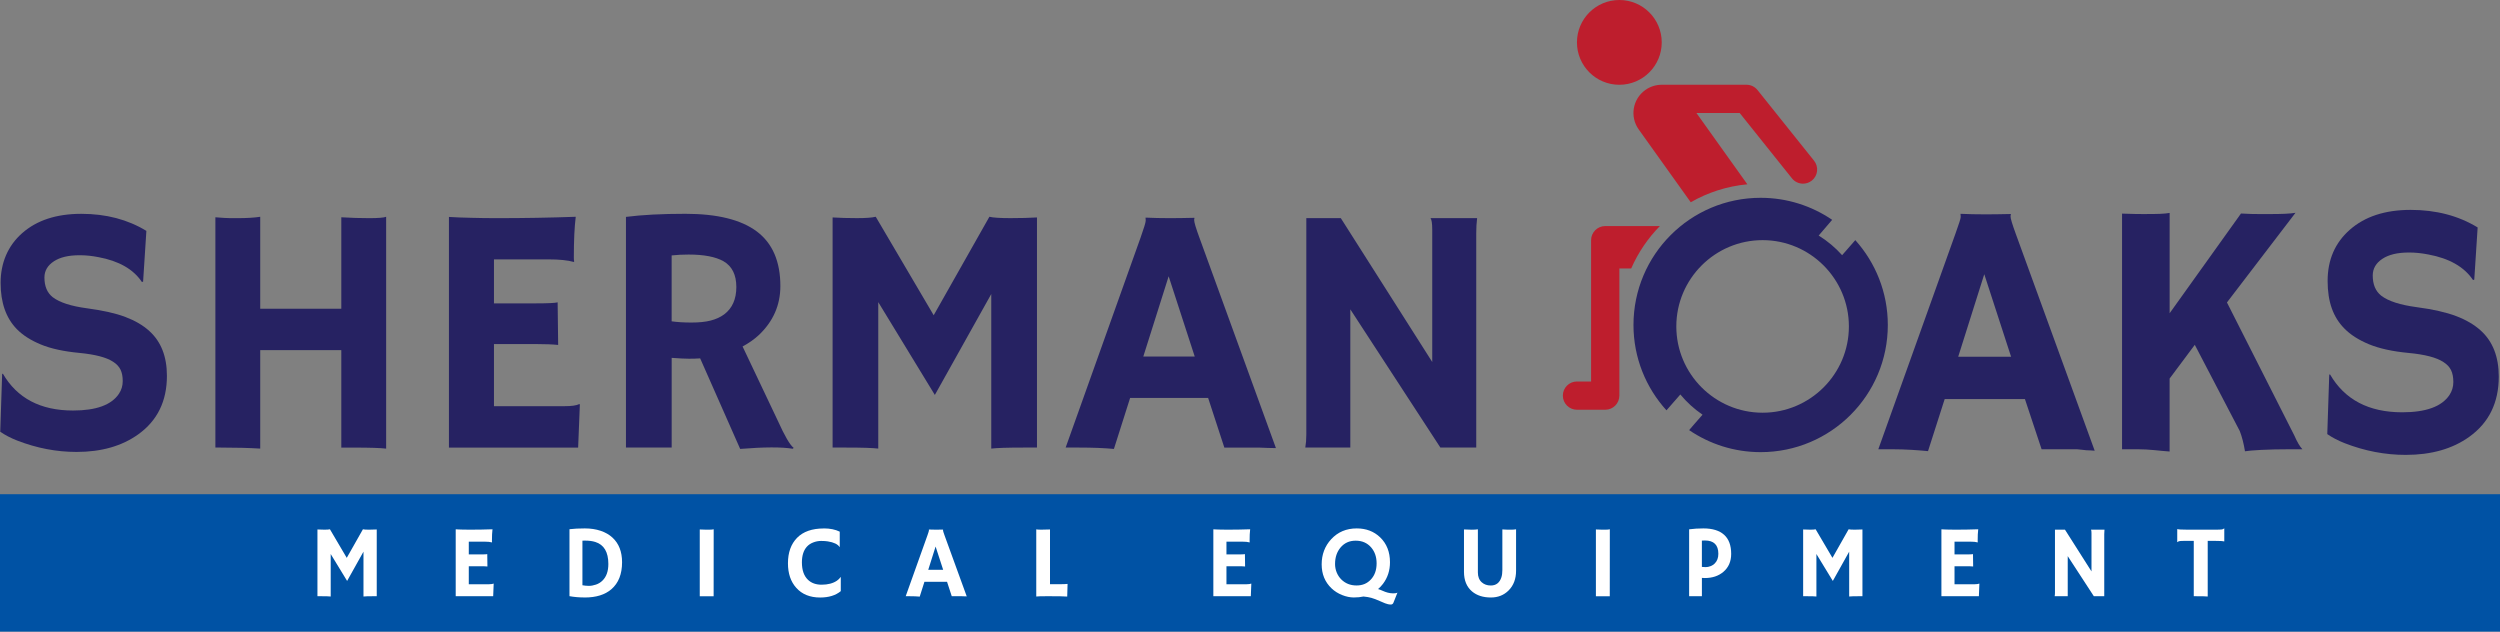 <?xml version="1.0" encoding="UTF-8"?>
<svg id="Layer_2" data-name="Layer 2" xmlns="http://www.w3.org/2000/svg" viewBox="0 0 946 239">
  <rect x="0" y="0" width="946" height="239" fill="#808080" stroke="none"/>
  <defs>
    <style>
      .cls-1 {
        fill: #0052a4;
      }

      .cls-1, .cls-2, .cls-3, .cls-4 {
        stroke-width: 0px;
      }

      .cls-2 {
        fill: #fff;
      }

      .cls-3 {
        fill: #262262;
      }

      .cls-4 {
        fill: #be1e2d;
      }
    </style>
  </defs>
  <g id="Layer_1-2" data-name="Layer 1">
    <g>
      <path class="cls-4" d="M685.6,68.33c-.99.79-2.16,1.17-3.34,1.17-1.57,0-3.12-.69-4.18-2.01l-19.78-24.73h-16.37l19.27,26.98c-7.74.72-15,3.11-21.43,6.79l-19.68-27.55c-3.43-4.81-2.32-11.48,2.49-14.92,1.85-1.32,3.98-1.96,6.09-1.99.04,0,.08,0,.12,0h32.08c1.63,0,3.16.74,4.18,2.01l21.39,26.73c1.84,2.31,1.47,5.67-.83,7.52Z"/>
      <path class="cls-4" d="M596.72,144.36h5.35v-53.47c0-2.95,2.39-5.35,5.35-5.35h20.68c-4.53,4.61-8.23,10.04-10.85,16.04h-4.48v48.12c0,2.95-2.39,5.35-5.35,5.35h-10.69c-2.95,0-5.35-2.39-5.35-5.35s2.39-5.35,5.35-5.35Z"/>
      <path class="cls-4" d="M612.76,32.08c-8.86,0-16.04-7.18-16.04-16.04s7.18-16.04,16.04-16.04,16.04,7.18,16.04,16.04-7.18,16.04-16.04,16.04Z"/>
    </g>
    <g>
      <path class="cls-3" d="M55.39,87.38l-1.24,19.19-.46.13c-3.22-4.83-8.7-7.96-16.45-9.4-2.44-.48-4.78-.72-7.02-.72s-4.16.2-5.74.59c-1.59.39-2.95.96-4.08,1.7-2.39,1.57-3.59,3.61-3.59,6.14,0,3.31,1.04,5.79,3.13,7.44,2.61,2,6.94,3.41,12.99,4.21,6.05.81,10.9,1.9,14.56,3.3,3.66,1.39,6.66,3.15,9.01,5.29,4.44,4.01,6.66,9.66,6.66,16.97,0,9.57-3.61,16.95-10.84,22.13-6.18,4.44-13.97,6.66-23.37,6.66-7.57,0-15.06-1.44-22.46-4.31-2.44-.96-4.57-2.07-6.4-3.33l.72-21.8.26-.2c5.39,9.31,14.25,13.97,26.57,13.97,8.75,0,14.53-2.11,17.36-6.33.96-1.44,1.44-3.03,1.44-4.8s-.28-3.22-.85-4.37c-.57-1.15-1.5-2.14-2.81-2.97-2.52-1.65-6.77-2.76-12.73-3.33-5.96-.56-10.84-1.63-14.62-3.2-3.79-1.57-6.81-3.5-9.07-5.81C2.27,120.34.23,114.51.23,107.02s2.72-14.01,8.16-18.8c5.53-4.87,12.98-7.31,22.36-7.31s17.59,2.15,24.64,6.46Z"/>
      <path class="cls-3" d="M98.47,169.75c-4.18-.26-9.14-.39-14.88-.39h-2.09v-87.14c2.7.22,4.61.33,5.74.33h2.68c3.44,0,6.29-.17,8.55-.52v34.79h30.68v-34.6c3.61.22,7.12.33,10.54.33s5.56-.17,6.43-.52v87.73c-2.09-.26-6.22-.39-12.4-.39h-4.57v-36.88h-30.68v37.27Z"/>
      <path class="cls-3" d="M213.55,153.7c2.7,0,4.57-.26,5.61-.78l.26.07-.65,16.38h-48.89v-87.28c1.17.09,2.48.15,3.92.2l4.57.13c3.04.09,6.35.13,9.92.13,9.96,0,19.82-.17,29.57-.52-.48,3.83-.72,8.94-.72,15.34,0,.7.04,1.22.13,1.57l-.13.19c-2.26-.65-5.48-.98-9.66-.98h-20.56v16.65h15.47c4.79,0,7.66-.13,8.62-.39l.2,16.12c-2.09-.22-4.79-.33-8.1-.33h-16.19v23.5h26.63Z"/>
      <path class="cls-3" d="M264.93,135.61c-1.31.09-2.7.13-4.18.13s-3.68-.11-6.59-.33v33.94h-17.3v-87.28c6.09-.78,13.58-1.17,22.46-1.17,12.1,0,21.12,2.23,27.06,6.69,5.94,4.46,8.91,11.35,8.91,20.66,0,7.22-2.72,13.4-8.16,18.54-1.79,1.65-3.83,3.09-6.14,4.31l13.32,28.07c2.61,5.79,4.61,9.23,6.01,10.31l-.33.33c-4.22-.7-10.86-.67-19.91.06l-15.14-34.27ZM260.55,96.32c-2.22,0-4.35.11-6.4.33v24.94c2.13.3,4.63.46,7.51.46s5.29-.25,7.25-.75c1.96-.5,3.65-1.27,5.09-2.32,3.09-2.31,4.63-5.77,4.63-10.38s-1.61-7.85-4.83-9.73c-3-1.7-7.42-2.55-13.25-2.55Z"/>
      <path class="cls-3" d="M332.36,169.75c-2.09-.26-6.12-.39-12.08-.39h-5.22v-87.08c2.79.17,5.85.26,9.2.26s5.72-.17,7.12-.52l21.93,37.27,21.08-37.27c1.39.35,4.05.52,7.96.52s7.27-.09,10.05-.26v87.08h-5.22c-5.96,0-9.99.13-12.08.39v-58.49l-21.35,38.19-21.41-35.12v55.42Z"/>
      <path class="cls-3" d="M421.52,169.88c-3.74-.35-8.12-.52-13.12-.52h-5.16l28.4-79.57c1.26-3.57,1.89-5.65,1.89-6.23s-.02-.95-.07-1.08l.07-.13c2.83.13,5.83.2,9.01.2,2.61,0,5.75-.04,9.4-.13l.06.13c-.09.17-.13.41-.13.72,0,.83.65,3.03,1.96,6.59l28.98,79.7c-.87-.04-1.89-.06-3.07-.06l-3.39-.13h-13.06l-6.14-18.8h-29.51l-6.14,19.32ZM452.08,134.9l-9.86-30.35-9.59,30.35h19.45Z"/>
      <path class="cls-3" d="M493.92,169.36c.26-1.48.39-3.09.39-4.83v-81.99h13.05l34.6,54.44v-50c0-2.39-.22-3.87-.65-4.44h17.63c-.22,1.74-.33,3.66-.33,5.74v81.07h-13.58l-34.07-52.29v52.29h-17.04Z"/>
    </g>
    <path class="cls-3" d="M760.8,81.85c0-.31.04-.56.13-.74l-.07-.13c-3.76.09-6.99.13-9.67.13-3.27,0-6.36-.07-9.27-.2l-.07.13c.04.13.07.5.07,1.11s-.65,2.51-1.95,6.19l-29.22,81.66h5.31c5.15,0,9.65.35,13.5.71l6.31-19.71h30.36l6.31,19h13.44l3.49.37c1.21,0,2.26.13,3.16.18l-29.83-81.97c-1.34-3.67-2.02-5.88-2.02-6.73ZM740.98,135l9.87-31.24,10.15,31.24h-20.02Z"/>
    <path class="cls-3" d="M842.69,114.43l25.93-33.91c-1.97.36-5.26.48-9.88.48h-3.7c-1.97,0-4.18-.03-7.05-.21l-27,37.74v-37.96c-2,.36-4.73.42-8.68.42h-1.95c-.94,0-2.58.01-4.46-.08l-2.92-.08v89.16h5.76c4.79,0,8.24.6,12.24.86v-27.61l9.53-12.76,17.03,32.65c.85,2.24,1.47,4.63,1.96,7.63,2.33-.36,8.16-.77,17.62-.77h4.1c-.94-1-1.95-2.68-3.02-5.14l-25.53-50.42Z"/>
    <path class="cls-3" d="M938.68,125.05c-2.42-2.19-5.51-4.01-9.27-5.44-3.76-1.43-8.76-2.56-14.98-3.39-6.22-.83-10.68-2.27-13.37-4.33-2.15-1.7-3.22-4.25-3.22-7.66,0-2.6,1.23-4.7,3.69-6.32,1.16-.76,2.56-1.34,4.2-1.75,1.63-.4,3.6-.61,5.91-.61s4.71.25,7.22.74c7.97,1.48,13.61,4.7,16.93,9.67l.47-.14,1.28-19.75c-7.25-4.43-15.71-6.65-25.36-6.65s-17.32,2.51-23.01,7.52c-5.6,4.93-8.4,11.38-8.4,19.35s2.1,13.71,6.32,18c2.33,2.38,5.44,4.37,9.34,5.98,3.9,1.61,8.91,2.71,15.05,3.29,6.14.58,10.5,1.72,13.1,3.43,1.34.85,2.31,1.87,2.89,3.06.58,1.19.87,2.69.87,4.5s-.49,3.46-1.48,4.94c-2.91,4.35-8.87,6.52-17.87,6.52-12.67,0-21.79-4.79-27.34-14.38l-.27.2-.74,22.44c1.88,1.3,4.08,2.44,6.58,3.43,7.61,2.96,15.32,4.43,23.11,4.43,9.67,0,17.69-2.28,24.05-6.85,7.43-5.33,11.15-12.92,11.15-22.77,0-7.52-2.28-13.34-6.85-17.46Z"/>
    <path class="cls-3" d="M702.04,90.87l-4.98,5.69c-2.58-2.88-5.57-5.38-8.87-7.43l5.1-5.95c-7.71-5.25-17.03-8.33-27.06-8.33-26.58,0-48.12,21.54-48.12,48.12,0,12.44,4.74,23.76,12.48,32.3l5.25-6c2.42,2.93,5.25,5.5,8.4,7.65l-3.34,3.82-1.73,2.02c7.71,5.25,17.03,8.33,27.06,8.33,26.58,0,48.12-21.54,48.12-48.12,0-12.34-4.66-23.58-12.3-32.1ZM634.32,123.52c0-18,14.65-32.65,32.65-32.65s32.65,14.65,32.65,32.65-14.65,32.65-32.65,32.65-32.65-14.65-32.65-32.65Z"/>
    <rect class="cls-1" y="187" width="946" height="52"/>
    <g>
      <path class="cls-2" d="M125.13,225.72c-.61-.07-1.77-.11-3.5-.11h-1.51v-25.26c.81.05,1.7.08,2.67.08s1.66-.05,2.06-.15l6.36,10.81,6.12-10.81c.4.1,1.17.15,2.31.15s2.11-.03,2.92-.08v25.26h-1.52c-1.73,0-2.9.04-3.5.11v-16.97l-6.19,11.08-6.21-10.19v16.08Z"/>
      <path class="cls-2" d="M185.1,221.07c.78,0,1.33-.08,1.63-.23l.08.02-.19,4.75h-14.18v-25.32c.34.03.72.04,1.14.06l1.32.04c.88.02,1.84.04,2.88.04,2.89,0,5.75-.05,8.58-.15-.14,1.11-.21,2.6-.21,4.45,0,.2.01.35.04.45l-.04.06c-.66-.19-1.59-.28-2.8-.28h-5.96v4.83h4.49c1.39,0,2.22-.04,2.5-.11l.06,4.68c-.61-.06-1.39-.1-2.35-.1h-4.7v6.82h7.73Z"/>
      <path class="cls-2" d="M221.26,226.08c-2.05,0-3.97-.16-5.77-.49v-25.34c1.67-.2,3.6-.3,5.8-.3s4.2.3,5.98.9c1.79.6,3.28,1.46,4.48,2.57,2.42,2.22,3.64,5.33,3.64,9.34,0,4.48-1.35,7.88-4.05,10.21-2.42,2.08-5.78,3.12-10.07,3.12ZM220.4,221.46c.82.15,1.64.23,2.46.23s1.7-.16,2.65-.48c.95-.32,1.77-.82,2.46-1.51,1.49-1.44,2.23-3.54,2.23-6.29,0-4.52-1.65-7.3-4.94-8.33-1.09-.34-2.34-.51-3.77-.51h-.51c-.19,0-.38,0-.59.02v16.87Z"/>
      <path class="cls-2" d="M264.8,200.35c1.26.05,2.03.08,2.29.08h1.36c.67,0,1.21-.05,1.61-.15l-.02,25.34h-5.25v-25.26Z"/>
      <path class="cls-2" d="M311.72,199.95c2.36,0,4.37.41,6.04,1.23v5.8l-.04.04c-.71-1.09-2.2-1.8-4.47-2.16-.67-.11-1.52-.17-2.54-.17s-2.03.19-3.01.58c-.98.38-1.79.93-2.42,1.64-1.22,1.38-1.84,3.34-1.84,5.89,0,2.97.78,5.17,2.33,6.63,1.29,1.21,2.99,1.82,5.11,1.82,2.4,0,4.34-.51,5.83-1.53.54-.37,1-.82,1.38-1.37l.06.04v5.3c-1.93,1.6-4.53,2.41-7.8,2.41-3.85,0-6.87-1.22-9.05-3.67-2.1-2.34-3.14-5.43-3.14-9.28,0-4.08,1.15-7.29,3.45-9.64,2.32-2.36,5.69-3.54,10.11-3.54Z"/>
      <path class="cls-2" d="M348.03,225.76c-1.09-.1-2.35-.15-3.81-.15h-1.5l8.24-23.08c.37-1.04.55-1.64.55-1.81s0-.28-.02-.31l.02-.04c.82.04,1.69.06,2.61.06.76,0,1.67-.01,2.73-.04l.02.04s-.04.12-.04.21c0,.24.19.88.57,1.91l8.41,23.12c-.25-.01-.55-.02-.89-.02l-.99-.04h-3.79l-1.78-5.45h-8.56l-1.78,5.61ZM356.89,215.61l-2.86-8.8-2.78,8.8h5.64Z"/>
      <path class="cls-2" d="M395.81,225.61c-1.86,0-3.09.04-3.69.11v-25.41c.3.08.93.12,1.88.12s2.06-.03,3.32-.08v20.71h3.92c1.14,0,2.04-.04,2.73-.11-.09,2.95-.13,4.49-.13,4.6v.19c-1.24-.09-3.31-.13-6.23-.13h-1.8Z"/>
      <path class="cls-2" d="M471.79,221.07c.78,0,1.33-.08,1.63-.23l.08.02-.19,4.75h-14.18v-25.32c.34.03.72.04,1.14.06l1.33.04c.88.02,1.84.04,2.88.04,2.89,0,5.75-.05,8.58-.15-.14,1.11-.21,2.6-.21,4.45,0,.2.01.35.04.45l-.04.06c-.66-.19-1.59-.28-2.8-.28h-5.96v4.83h4.49c1.39,0,2.22-.04,2.5-.11l.06,4.68c-.61-.06-1.39-.1-2.35-.1h-4.7v6.82h7.73Z"/>
      <path class="cls-2" d="M515.94,225.72c-1.06.24-2.29.36-3.67.36s-2.86-.3-4.4-.91c-1.54-.61-2.89-1.46-4.04-2.56-2.47-2.36-3.71-5.38-3.71-9.07s1.2-6.91,3.6-9.5c2.53-2.73,5.74-4.09,9.66-4.09,3.56,0,6.51,1.12,8.86,3.37,2.49,2.4,3.73,5.54,3.73,9.43,0,3.12-.88,5.84-2.65,8.18-.56.73-1.17,1.39-1.86,1.97.45.13,1,.33,1.65.62,1.38.64,2.68.98,3.9,1h.38c.66,0,1.09-.09,1.31-.26l.07.06-1.44,3.62c-.18.54-.51.81-1,.81-.72,0-1.45-.15-2.2-.46-.75-.3-1.41-.59-2-.85-.59-.27-1.15-.5-1.68-.7-.53-.2-1.04-.37-1.51-.51-.82-.23-1.82-.4-2.99-.51ZM505.18,213.34c0,1.17.21,2.26.62,3.27.41,1,.98,1.87,1.7,2.6,1.54,1.55,3.47,2.33,5.79,2.33s4.03-.75,5.44-2.25c1.45-1.54,2.18-3.58,2.18-6.12,0-2.4-.68-4.4-2.04-6-1.48-1.72-3.44-2.58-5.87-2.58s-4.29.87-5.76,2.61c-1.36,1.64-2.05,3.69-2.05,6.14Z"/>
      <path class="cls-2" d="M568.49,200.33c.78.06,1.43.1,1.95.1h1.57c.53,0,1.09-.05,1.67-.15v15.66c0,3.1-.94,5.6-2.82,7.48-1.78,1.78-4.01,2.67-6.7,2.67-2.94,0-5.32-.76-7.14-2.29-2.03-1.72-3.05-4.19-3.05-7.42v-16.04c1.05.06,2.04.1,2.96.1s1.69-.05,2.3-.15v16.34c0,1.59.48,2.83,1.46,3.71.91.81,2.04,1.21,3.41,1.21,2.02,0,3.36-1.04,4.03-3.11.24-.74.36-1.67.36-2.76v-15.34Z"/>
      <path class="cls-2" d="M603.9,200.35c1.26.05,2.03.08,2.29.08h1.36c.67,0,1.2-.05,1.61-.15l-.02,25.34h-5.25v-25.26Z"/>
      <path class="cls-2" d="M639.17,200.29c1.75-.23,3.55-.34,5.4-.34,3.43,0,6.04.8,7.83,2.41,1.79,1.61,2.68,4.02,2.68,7.22,0,2.87-.98,5.13-2.94,6.8-1.83,1.56-4.18,2.35-7.06,2.35-.33,0-.69-.02-1.08-.06v6.93h-4.83v-25.32ZM645.13,204.52c-.38,0-.76.01-1.14.04v9.96c.41.05.9.08,1.48.08s1.19-.12,1.82-.37c.63-.25,1.16-.59,1.59-1.03.9-.92,1.34-2.13,1.34-3.64,0-3.36-1.7-5.04-5.09-5.04Z"/>
      <path class="cls-2" d="M687.33,225.72c-.61-.07-1.77-.11-3.5-.11h-1.52v-25.26c.81.05,1.7.08,2.67.08s1.66-.05,2.06-.15l6.36,10.81,6.12-10.81c.4.1,1.17.15,2.31.15s2.11-.03,2.92-.08v25.26h-1.52c-1.73,0-2.9.04-3.5.11v-16.97l-6.19,11.08-6.21-10.19v16.08Z"/>
      <path class="cls-2" d="M747.29,221.07c.78,0,1.33-.08,1.63-.23l.08.02-.19,4.75h-14.18v-25.32c.34.03.72.04,1.14.06l1.33.04c.88.02,1.84.04,2.88.04,2.89,0,5.75-.05,8.58-.15-.14,1.11-.21,2.6-.21,4.45,0,.2.01.35.04.45l-.04.06c-.66-.19-1.59-.28-2.8-.28h-5.96v4.83h4.49c1.39,0,2.22-.04,2.5-.11l.06,4.68c-.61-.06-1.39-.1-2.35-.1h-4.7v6.82h7.73Z"/>
      <path class="cls-2" d="M777.49,225.61c.08-.43.11-.9.11-1.4v-23.78h3.79l10.03,15.79v-14.5c0-.7-.06-1.12-.19-1.29h5.11c-.06.5-.09,1.06-.09,1.66v23.52h-3.94l-9.88-15.17v15.17h-4.94Z"/>
      <path class="cls-2" d="M835.41,225.72c-.61-.07-2.17-.11-4.68-.11h-.61v-20.94h-3.75c-1.11,0-1.77.06-1.97.17-.2.11-.36.21-.47.3l-.06-.02v-4.85l.06-.06c.42.14,1.54.21,3.37.21h11.87c1.11,0,1.77-.06,1.97-.17.2-.11.36-.21.47-.3l.06.02v4.85l-.06.06c-.42-.14-1.54-.21-3.37-.21h-2.84v21.06Z"/>
    </g>
  </g>
</svg>